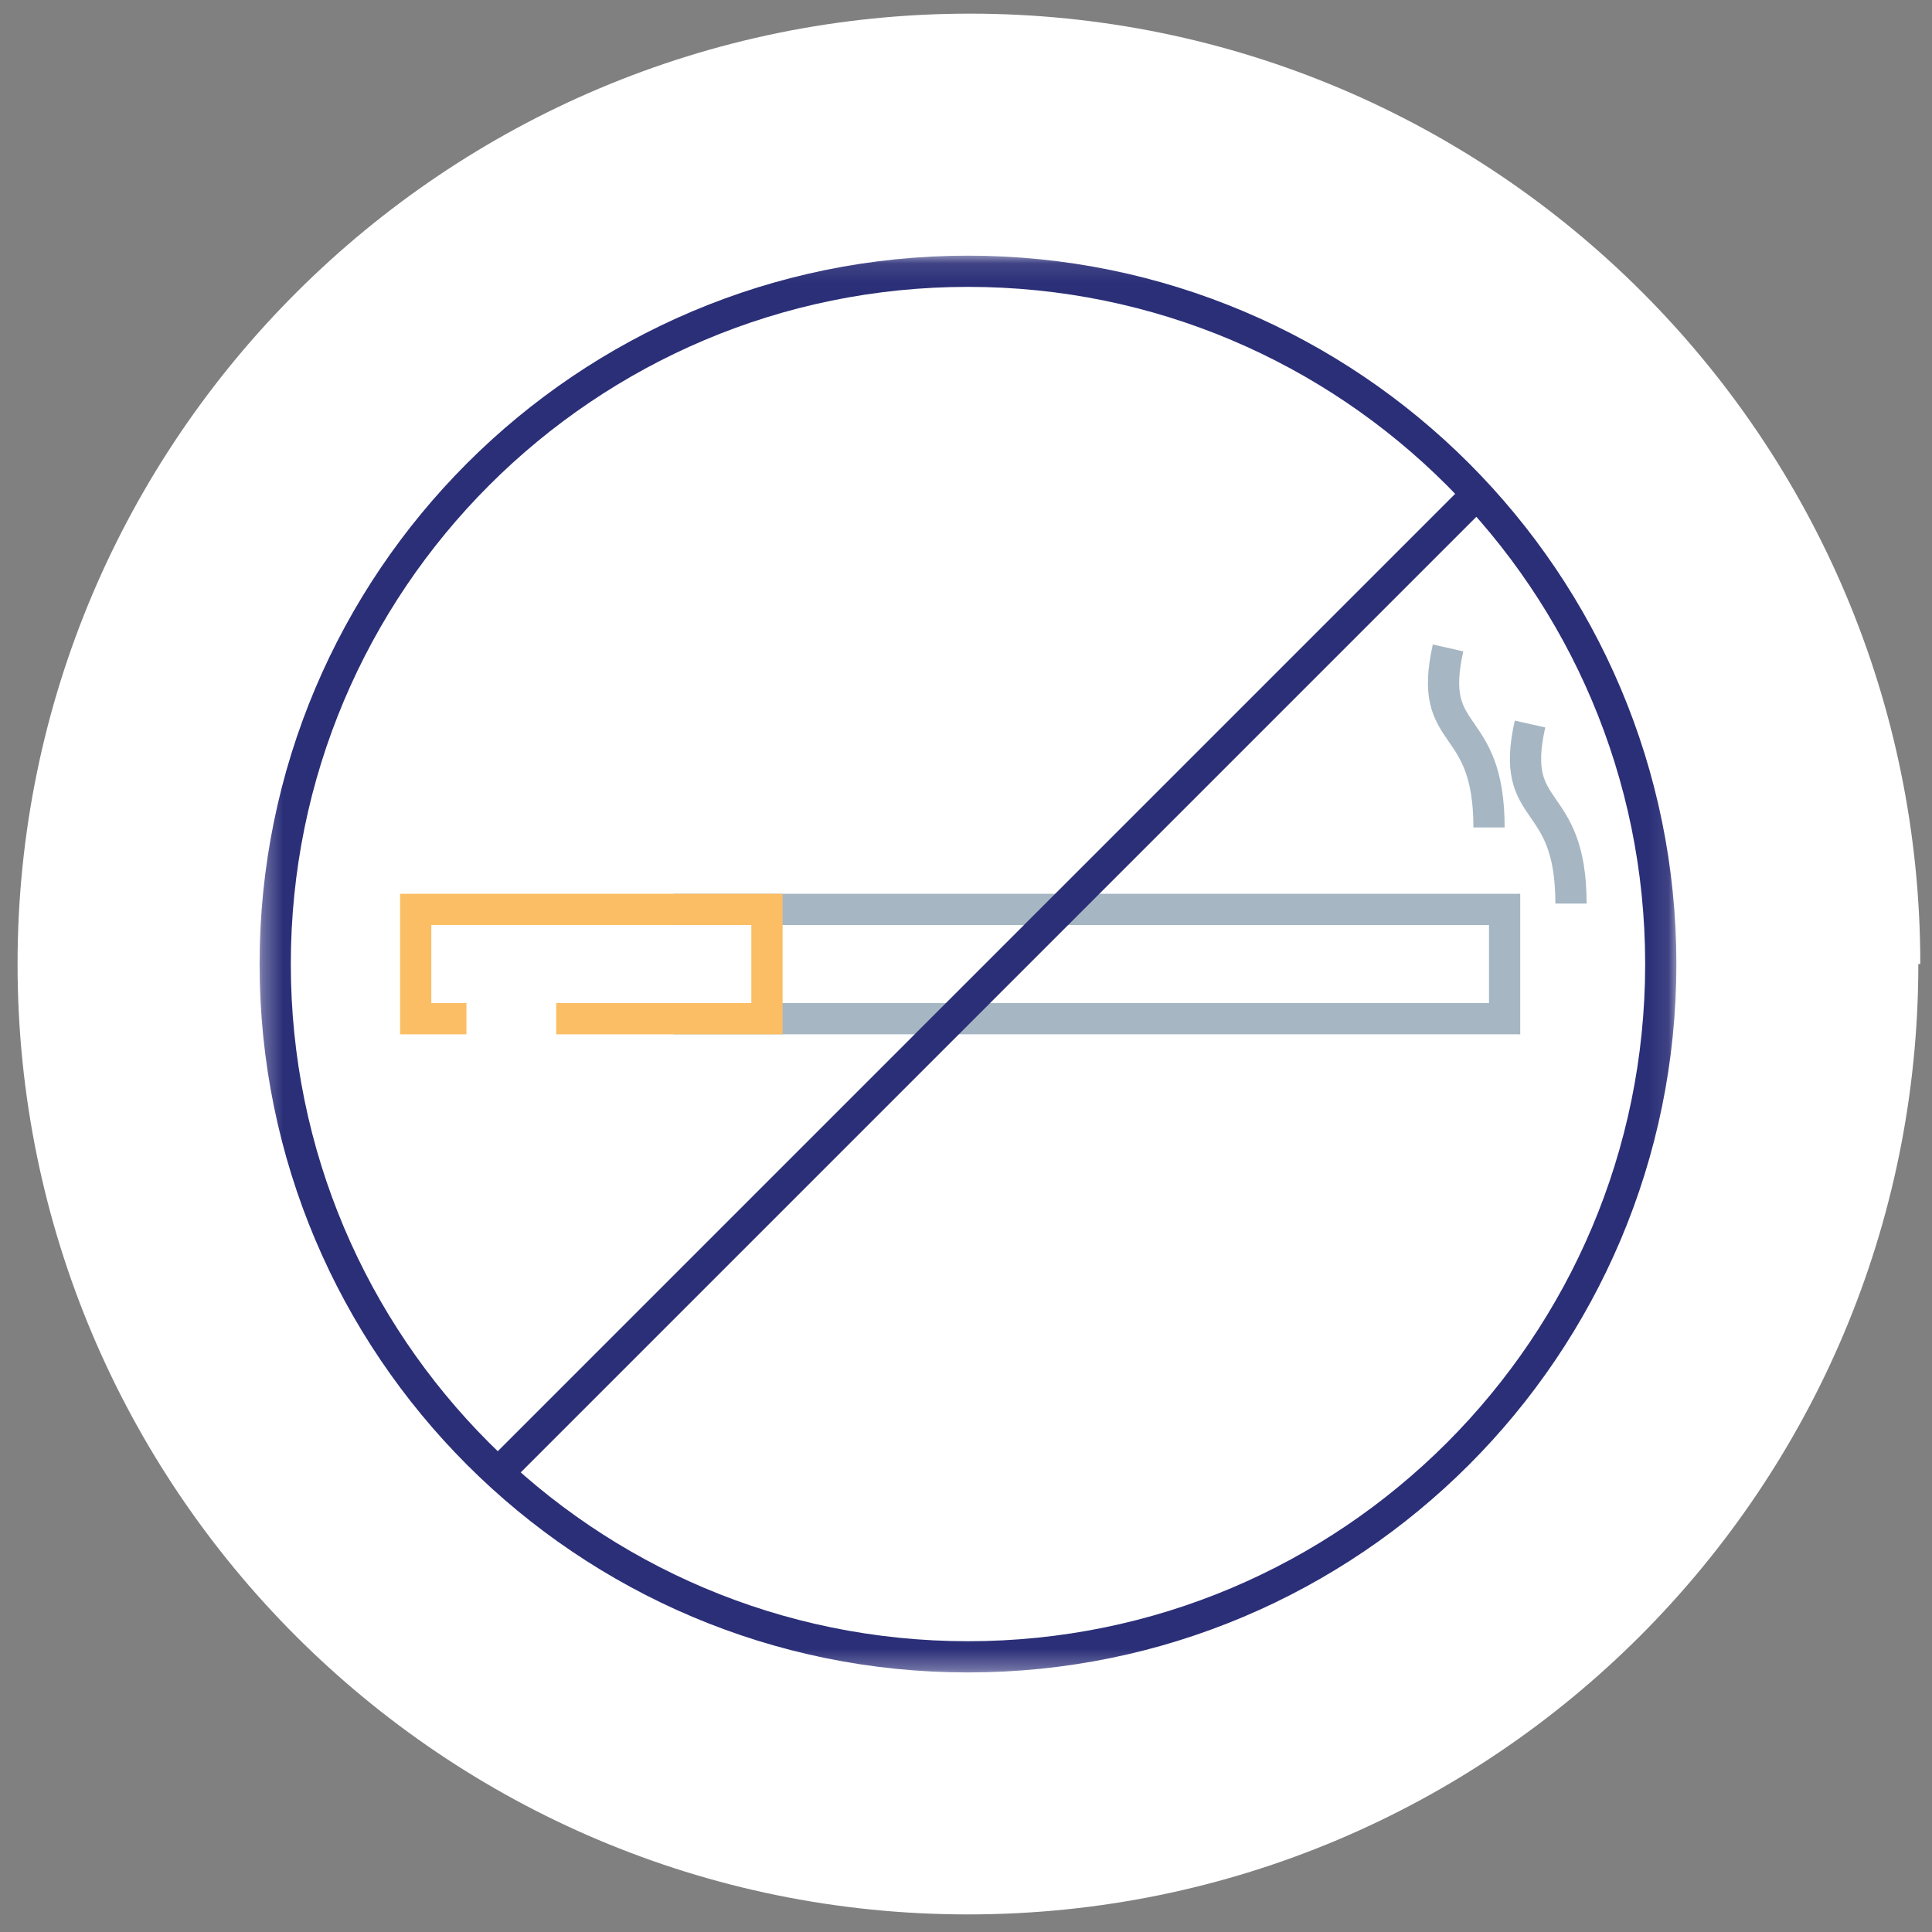<?xml version="1.0" encoding="UTF-8"?>
<svg xmlns="http://www.w3.org/2000/svg" width="99" height="99" viewBox="0 0 99 99" fill="none">
  <rect x="0" y="0" width="99" height="99" fill="#808080" stroke="none"/>
  <path d="M98.4 49.399C98.4 22.499 76.6 0.699 49.7 0.699C22.8 0.699 0.9 22.499 0.9 49.399C0.9 76.299 22.7 98.099 49.6 98.099C76.5 98.099 98.3 76.299 98.3 49.399" fill="white"></path>
  <path d="M34.5 46.6H77.1V52.2H34.5" stroke="#A6B6C3" stroke-width="1.6" stroke-miterlimit="10"></path>
  <path d="M28.501 52.2H39.301V46.6H21.301V52.2H23.901" stroke="#FBBE64" stroke-width="1.6" stroke-miterlimit="10"></path>
  <mask id="mask0_199_3187" style="mask-type:luminance" maskUnits="userSpaceOnUse" x="13" y="13" width="73" height="73">
    <path d="M85.901 13.1H13.301V85.7H85.901V13.1Z" fill="white"></path>
  </mask>
  <g mask="url(#mask0_199_3187)">
    <path d="M25.502 75.5L75.602 25.4M85.102 49.4C85.102 69 69.202 84.9 49.602 84.9C30.002 84.9 14.102 69 14.102 49.4C14.102 29.8 30.002 13.9 49.602 13.9C69.202 13.9 85.102 29.8 85.102 49.4Z" stroke="#2B2F78" stroke-width="1.6" stroke-miterlimit="10"></path>
    <path d="M74.201 33.201C73.101 38.101 76.301 36.601 76.301 42.401M78.401 37.101C77.301 42.001 80.501 40.501 80.501 46.301" stroke="#A6B6C3" stroke-width="1.6" stroke-miterlimit="10"></path>
  </g>
</svg>
